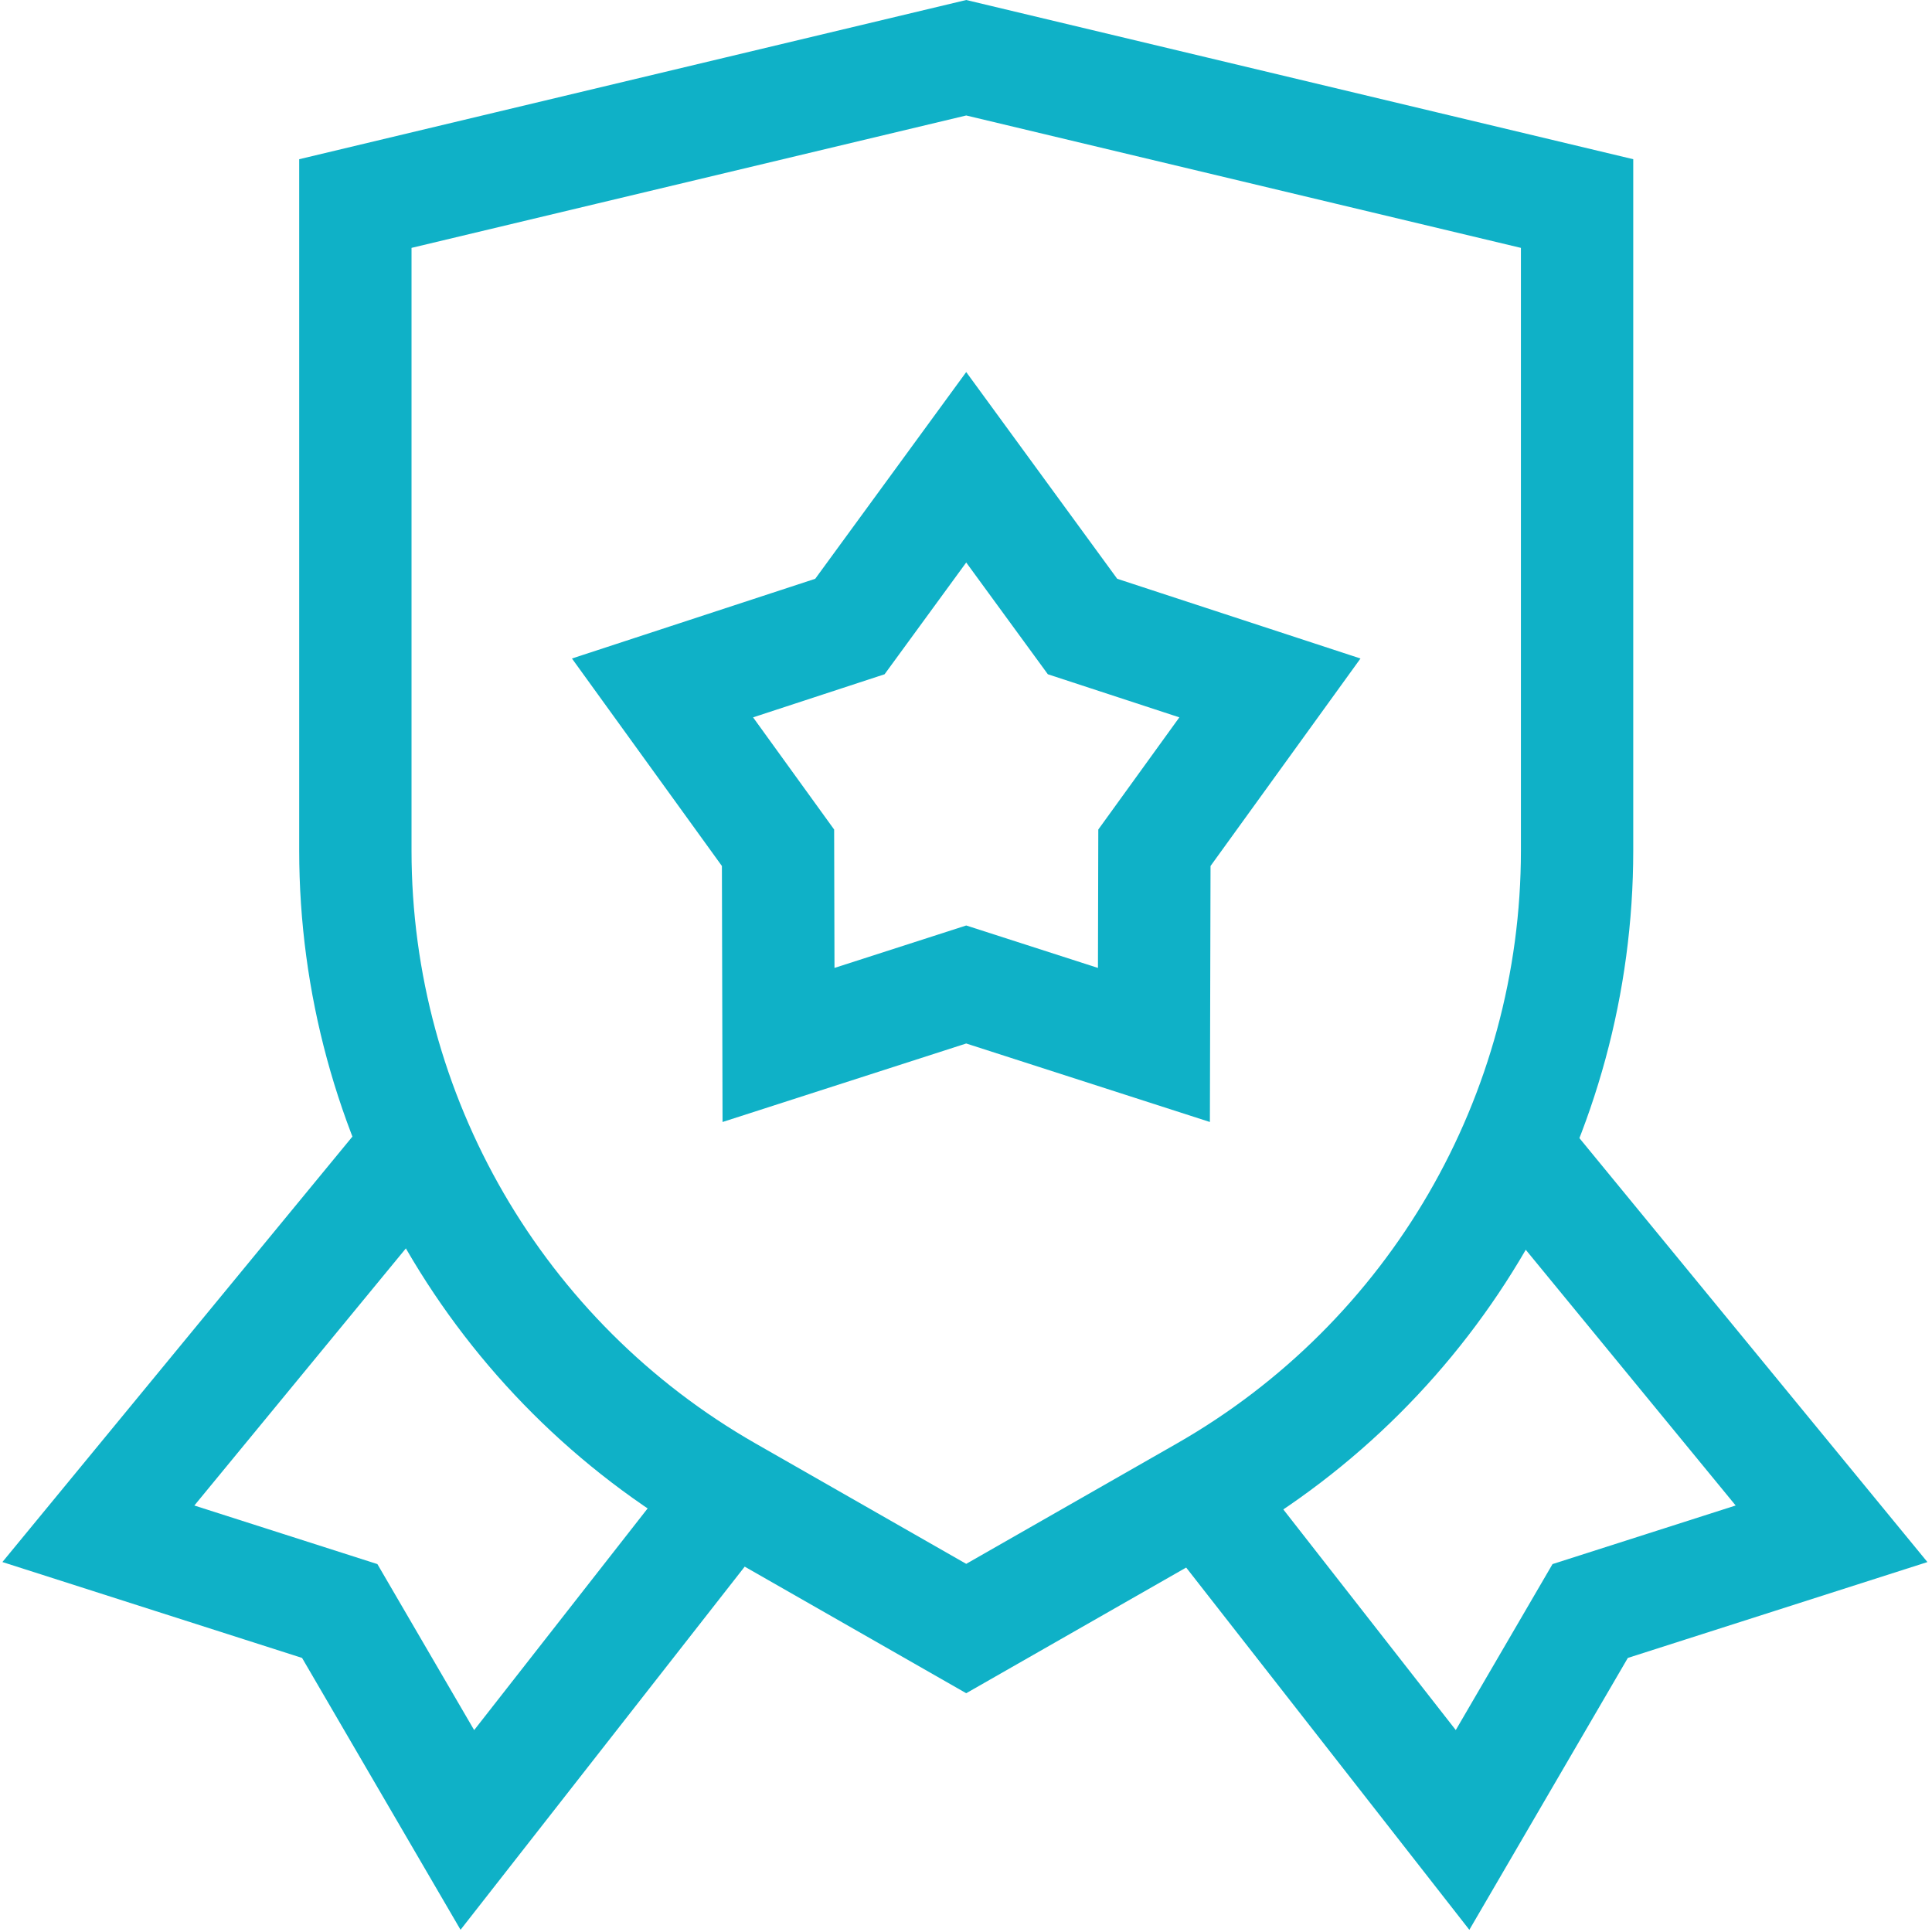 <svg width="516" height="516" viewBox="0 0 516 516" fill="none" xmlns="http://www.w3.org/2000/svg">
<g clip-path="url(#clip0_211_2)">
<path d="M321.736 398.564L258.058 434.951L194.38 398.564C132.87 363.415 94.91 298.002 94.91 227.157V54.362L258.059 15.422L421.208 54.362V227.158C421.207 298.002 383.246 363.415 321.736 398.564Z" stroke="#0FB1C7" stroke-width="30" stroke-miterlimit="10"/>
<path d="M194.945 399.127L124.821 488.742L90.735 430.27L26.273 409.643L111.842 305.63" stroke="#0FB1C7" stroke-width="30" stroke-miterlimit="10"/>
<path d="M320.836 399.464L390.622 488.742L424.707 430.27L489.17 409.643L404.643 306.672" stroke="#0FB1C7" stroke-width="30" stroke-miterlimit="10"/>
<path d="M258.058 124.8L289.123 167.332L339.172 183.733L308.322 226.42L308.189 279.088L258.058 262.938L207.927 279.088L207.795 226.42L176.945 183.733L226.994 167.332L258.058 124.8Z" stroke="#0FB1C7" stroke-width="30" stroke-miterlimit="10"/>
</g>
<defs>
<clipPath id="clip0_211_2">
<rect width="515.418" height="515.418" fill="white"/>
</clipPath>
</defs>
</svg>
